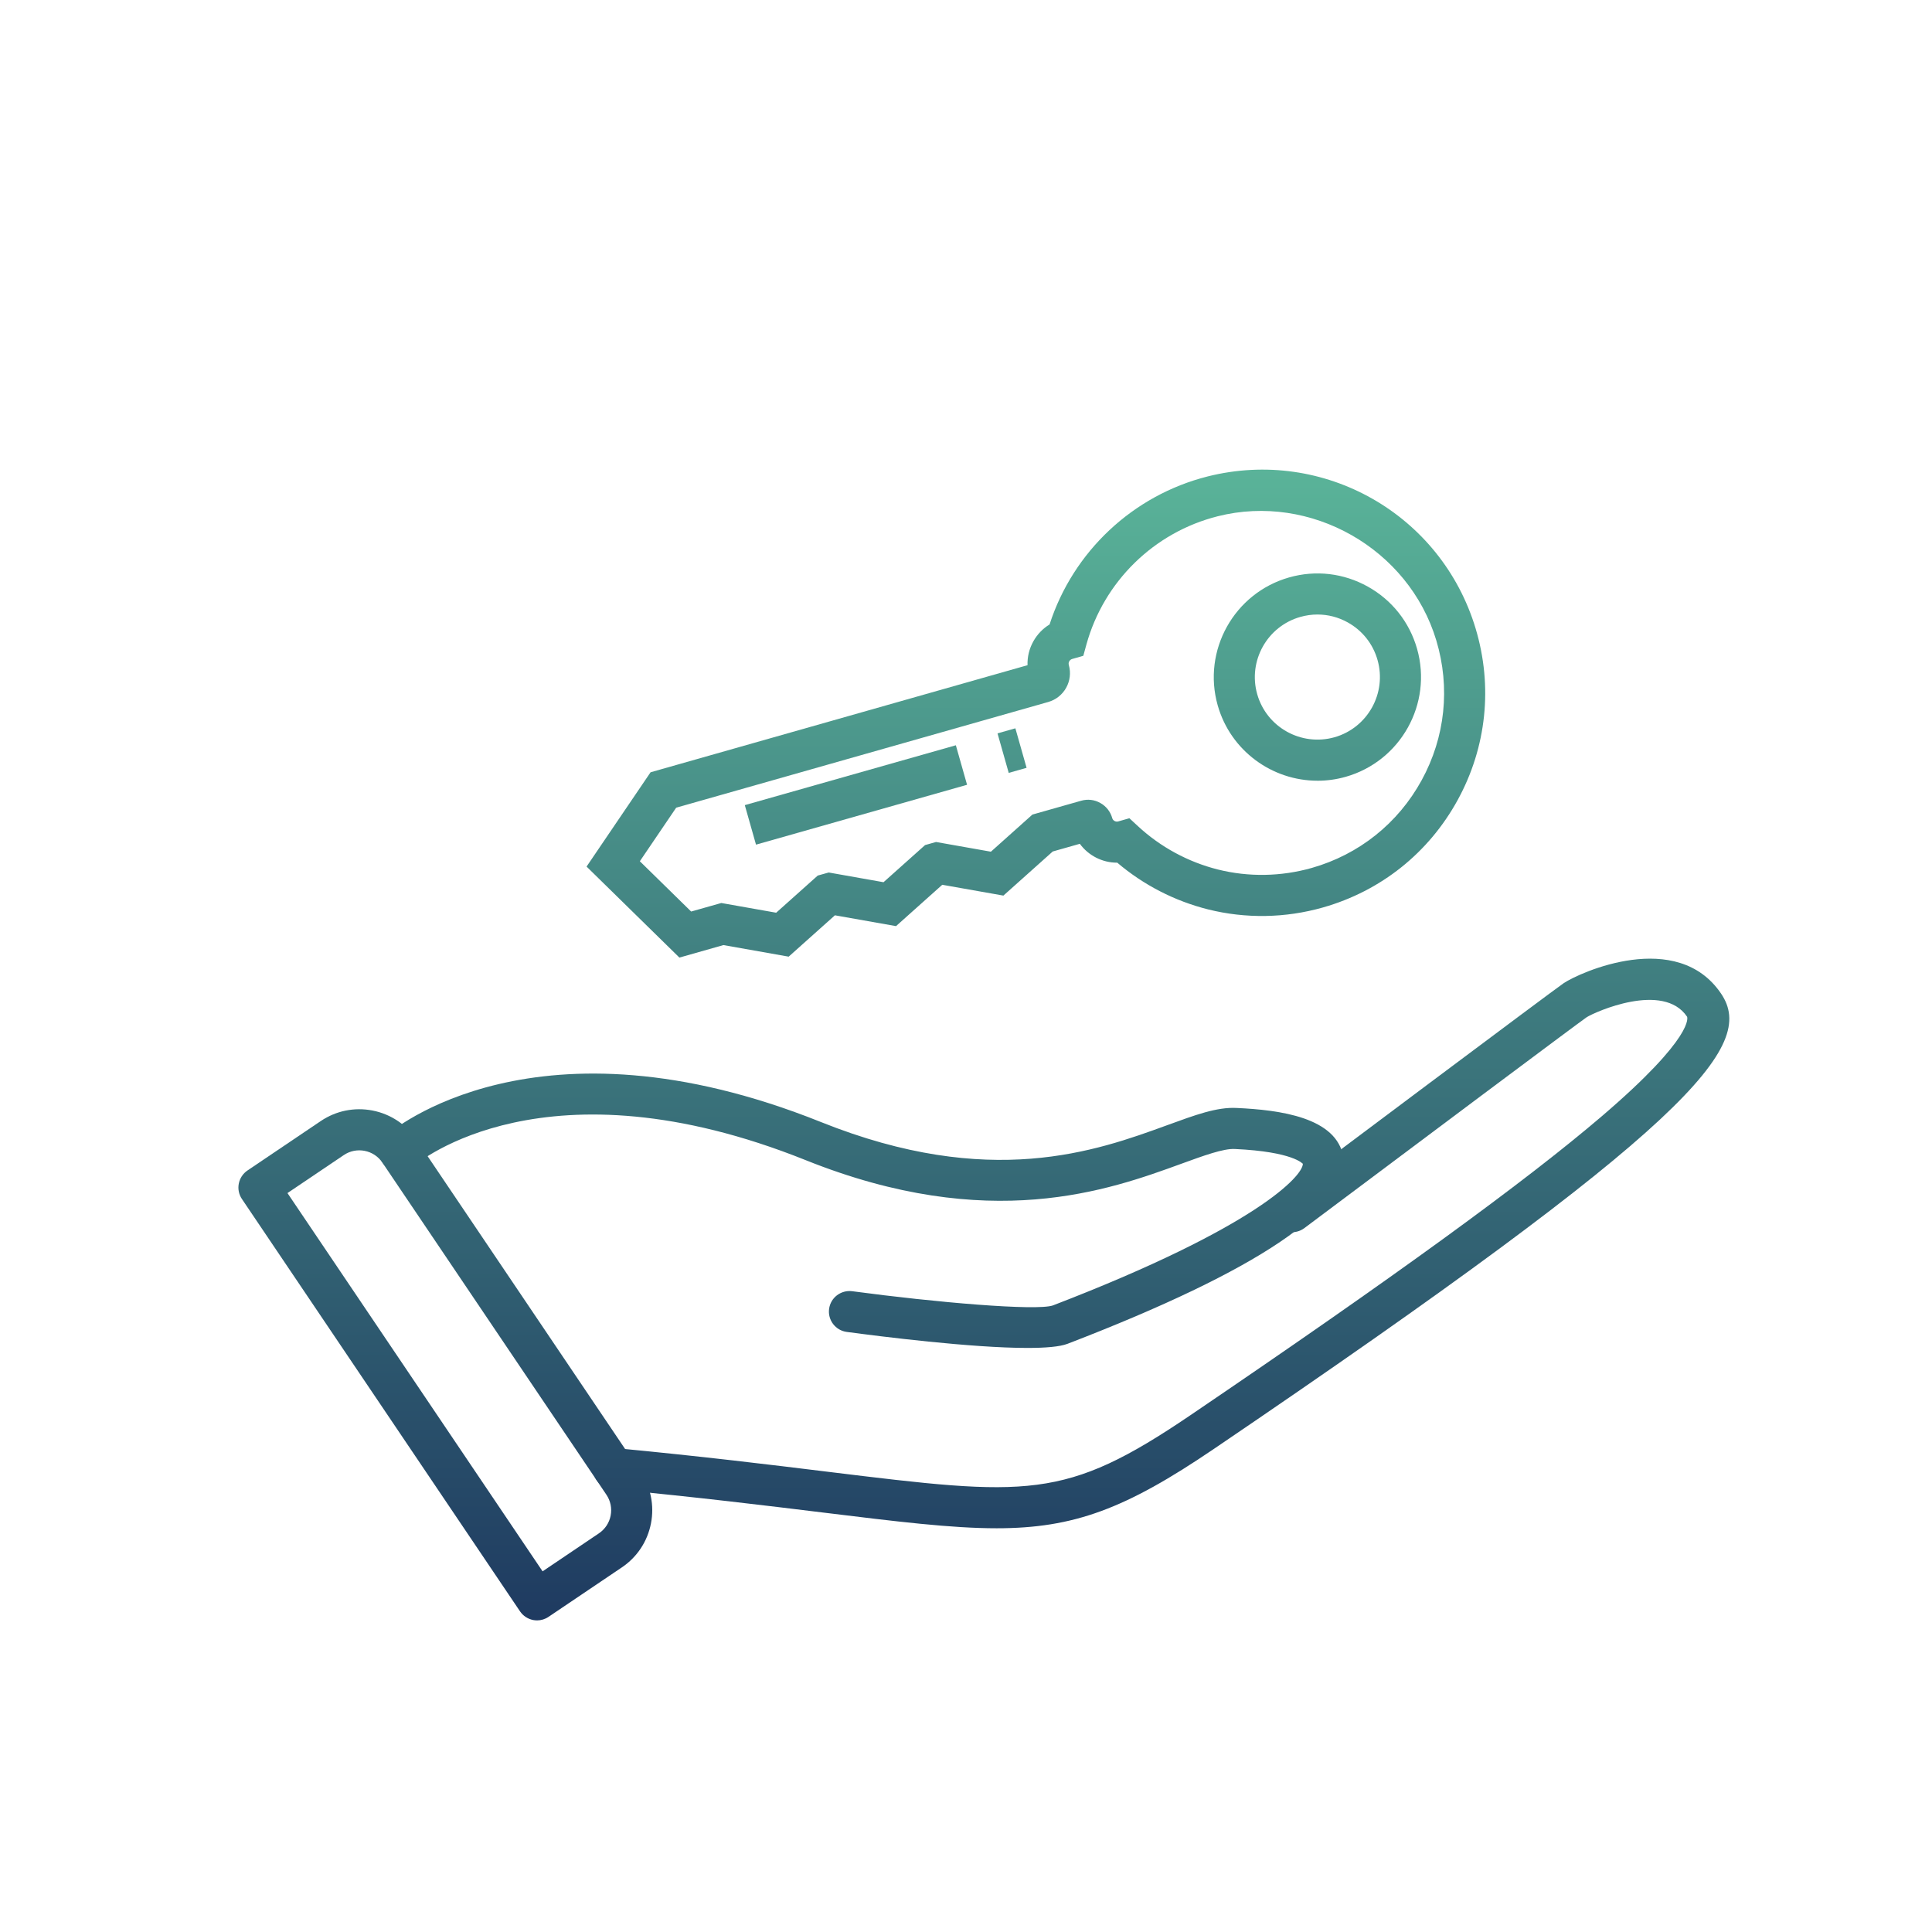 <svg xmlns="http://www.w3.org/2000/svg" xmlns:xlink="http://www.w3.org/1999/xlink" id="a" data-name="Calque 1" viewBox="0 0 100 100"><defs><linearGradient id="b" data-name="D&#xE9;grad&#xE9; sans nom 34" x1="68.189" y1="9.671" x2="68.189" y2="86.592" gradientUnits="userSpaceOnUse"><stop offset="0" stop-color="#77bfac"></stop><stop offset=".2" stop-color="#59b298"></stop><stop offset="1" stop-color="#1c355e"></stop></linearGradient><linearGradient id="c" data-name="D&#xE9;grad&#xE9; sans nom 34" x1="53.618" y1="9.671" x2="53.618" y2="86.592" xlink:href="#b"></linearGradient><linearGradient id="d" data-name="D&#xE9;grad&#xE9; sans nom 34" x1="52.383" y1="9.671" x2="52.383" y2="86.592" gradientTransform="translate(12.591 -12.821) rotate(15.837)" xlink:href="#b"></linearGradient><linearGradient id="e" data-name="D&#xE9;grad&#xE9; sans nom 34" x1="44.303" y1="9.671" x2="44.303" y2="86.592" gradientTransform="translate(12.911 -10.528) rotate(15.837)" xlink:href="#b"></linearGradient><linearGradient id="f" data-name="D&#xE9;grad&#xE9; sans nom 34" x1="44.586" y1="9.671" x2="44.586" y2="86.592" xlink:href="#b"></linearGradient><linearGradient id="g" data-name="D&#xE9;grad&#xE9; sans nom 34" x1="60.101" x2="60.101" xlink:href="#b"></linearGradient><linearGradient id="h" data-name="D&#xE9;grad&#xE9; sans nom 34" x1="23.051" y1="9.671" x2="23.051" y2="86.592" xlink:href="#b"></linearGradient></defs><g><path d="M68.192,40.41c-2.338,0-4.493-1.541-5.163-3.897-.808-2.845.85-5.816,3.693-6.625,1.377-.393,2.825-.223,4.077.475,1.251.697,2.156,1.84,2.548,3.218h0c.809,2.845-.848,5.817-3.692,6.626-.488.139-.98.204-1.463.204ZM68.193,31.807c-.297,0-.596.042-.889.125-1.718.488-2.718,2.282-2.231,3.999.487,1.716,2.278,2.713,4,2.229,1.717-.488,2.716-2.282,2.228-3.999h0c-.236-.832-.782-1.522-1.538-1.943-.488-.273-1.026-.411-1.571-.411Z" fill="url(#b)"></path><path d="M35.166,49.564l-4.805-4.71,3.312-4.881,19.512-5.543c-.015-.427.087-.852.301-1.234.204-.365.493-.664.84-.875,1.219-3.774,4.314-6.686,8.183-7.661,6.001-1.508,12.091,1.95,13.871,7.878.897,2.987.566,6.138-.931,8.871-1.498,2.734-3.975,4.709-6.973,5.561-1.942.553-3.999.588-5.951.099-1.728-.434-3.341-1.265-4.696-2.417h-.013c-.761,0-1.478-.367-1.924-.977l-1.402.398-2.554,2.283-3.164-.56-2.394,2.14-3.162-.56-2.394,2.14-3.377-.599-2.278.647ZM37.335,46.739l2.84.503,2.151-1.923.569-.159,2.836.503,2.151-1.922.567-.16,2.84.503,2.149-1.922,2.524-.716c.337-.097.689-.055.992.117.305.171.523.449.616.785.036.127.179.208.312.168l.575-.164.439.407c1.168,1.083,2.601,1.86,4.144,2.247,1.589.397,3.267.368,4.854-.081,2.446-.695,4.467-2.307,5.689-4.538,1.222-2.229,1.492-4.801.76-7.238-1.427-4.755-6.504-7.64-11.315-6.427-3.292.828-5.896,3.375-6.798,6.646l-.158.576-.575.164c-.084.024-.131.08-.154.123-.022.04-.046.107-.021.191.233.822-.245,1.68-1.066,1.913l-19.257,5.471-1.881,2.772,2.656,2.603,1.562-.442ZM55.525,42.923c.002.006.003.011.005.016-.002-.005-.003-.01-.005-.016ZM53.675,34.291h-.002.002Z" fill="url(#c)"></path><rect x="51.903" y="37.788" width=".961" height="2.126" transform="translate(-8.614 15.77) rotate(-15.837)" fill="url(#d)"></rect><rect x="38.625" y="40.084" width="11.355" height="2.126" transform="translate(-9.547 13.652) rotate(-15.837)" fill="url(#e)"></rect></g><g><path d="M53.187,69.769c-2.908,0-7.644-.599-9.361-.829-.582-.078-.99-.613-.912-1.195.079-.582.612-.985,1.195-.912,4.328.582,9.529,1.026,10.386.737,10.597-4.075,12.95-6.726,12.94-7.334v.001c-.012,0-.491-.624-3.512-.765-.59-.034-1.616.341-2.793.77-3.711,1.352-9.926,3.616-19.421-.19-13.462-5.394-20.061.095-20.335.331-.442.382-1.113.337-1.498-.105-.384-.441-.342-1.108.098-1.494.311-.273,7.771-6.617,22.526-.704,8.744,3.504,14.255,1.493,17.902.164,1.447-.526,2.58-.954,3.62-.895,2.205.102,5.176.478,5.512,2.554.42,2.6-4.384,5.848-14.279,9.652-.398.153-1.141.214-2.067.214Z" fill="url(#f)"></path><path d="M51.579,79.103c-2.335,0-5.125-.342-9.001-.817-2.878-.352-6.46-.792-10.924-1.216-.585-.056-1.014-.575-.958-1.159s.562-1.015,1.159-.958c4.493.428,8.091.869,10.981,1.224,10.384,1.27,12.255,1.5,18.782-2.928,10.533-7.146,17.292-12.058,21.271-15.456,4.888-4.176,4.439-5.161,4.433-5.169-1.23-1.829-4.768-.248-5.201.031-.42.288-8.967,6.684-14.608,10.912-.471.352-1.136.256-1.488-.213-.352-.47-.257-1.136.213-1.488,1.45-1.087,14.179-10.626,14.698-10.977.833-.56,5.87-2.836,8.15.545,1.839,2.728-1.519,6.778-26.274,23.574-4.545,3.084-7.218,4.095-11.233,4.095Z" fill="url(#g)"></path><path d="M27.797,83.871c-.067,0-.136-.007-.203-.019-.276-.055-.52-.216-.678-.449l-14.394-21.342c-.158-.234-.217-.52-.162-.798.054-.276.215-.52.448-.678l3.796-2.56c.79-.533,1.74-.725,2.676-.545.935.183,1.744.718,2.276,1.508l11.593,17.189c.533.79.727,1.74.545,2.676-.183.935-.718,1.744-1.508,2.276l-3.795,2.56c-.177.12-.385.183-.595.183ZM14.879,61.753l13.205,19.579,2.914-1.966c.319-.216.536-.542.609-.92s-.005-.762-.22-1.08l-11.594-17.189c-.216-.319-.542-.536-.92-.609-.38-.073-.763.005-1.08.22h0l-2.915,1.966ZM17.199,58.907h.01-.01Z" fill="url(#h)"></path></g></svg>